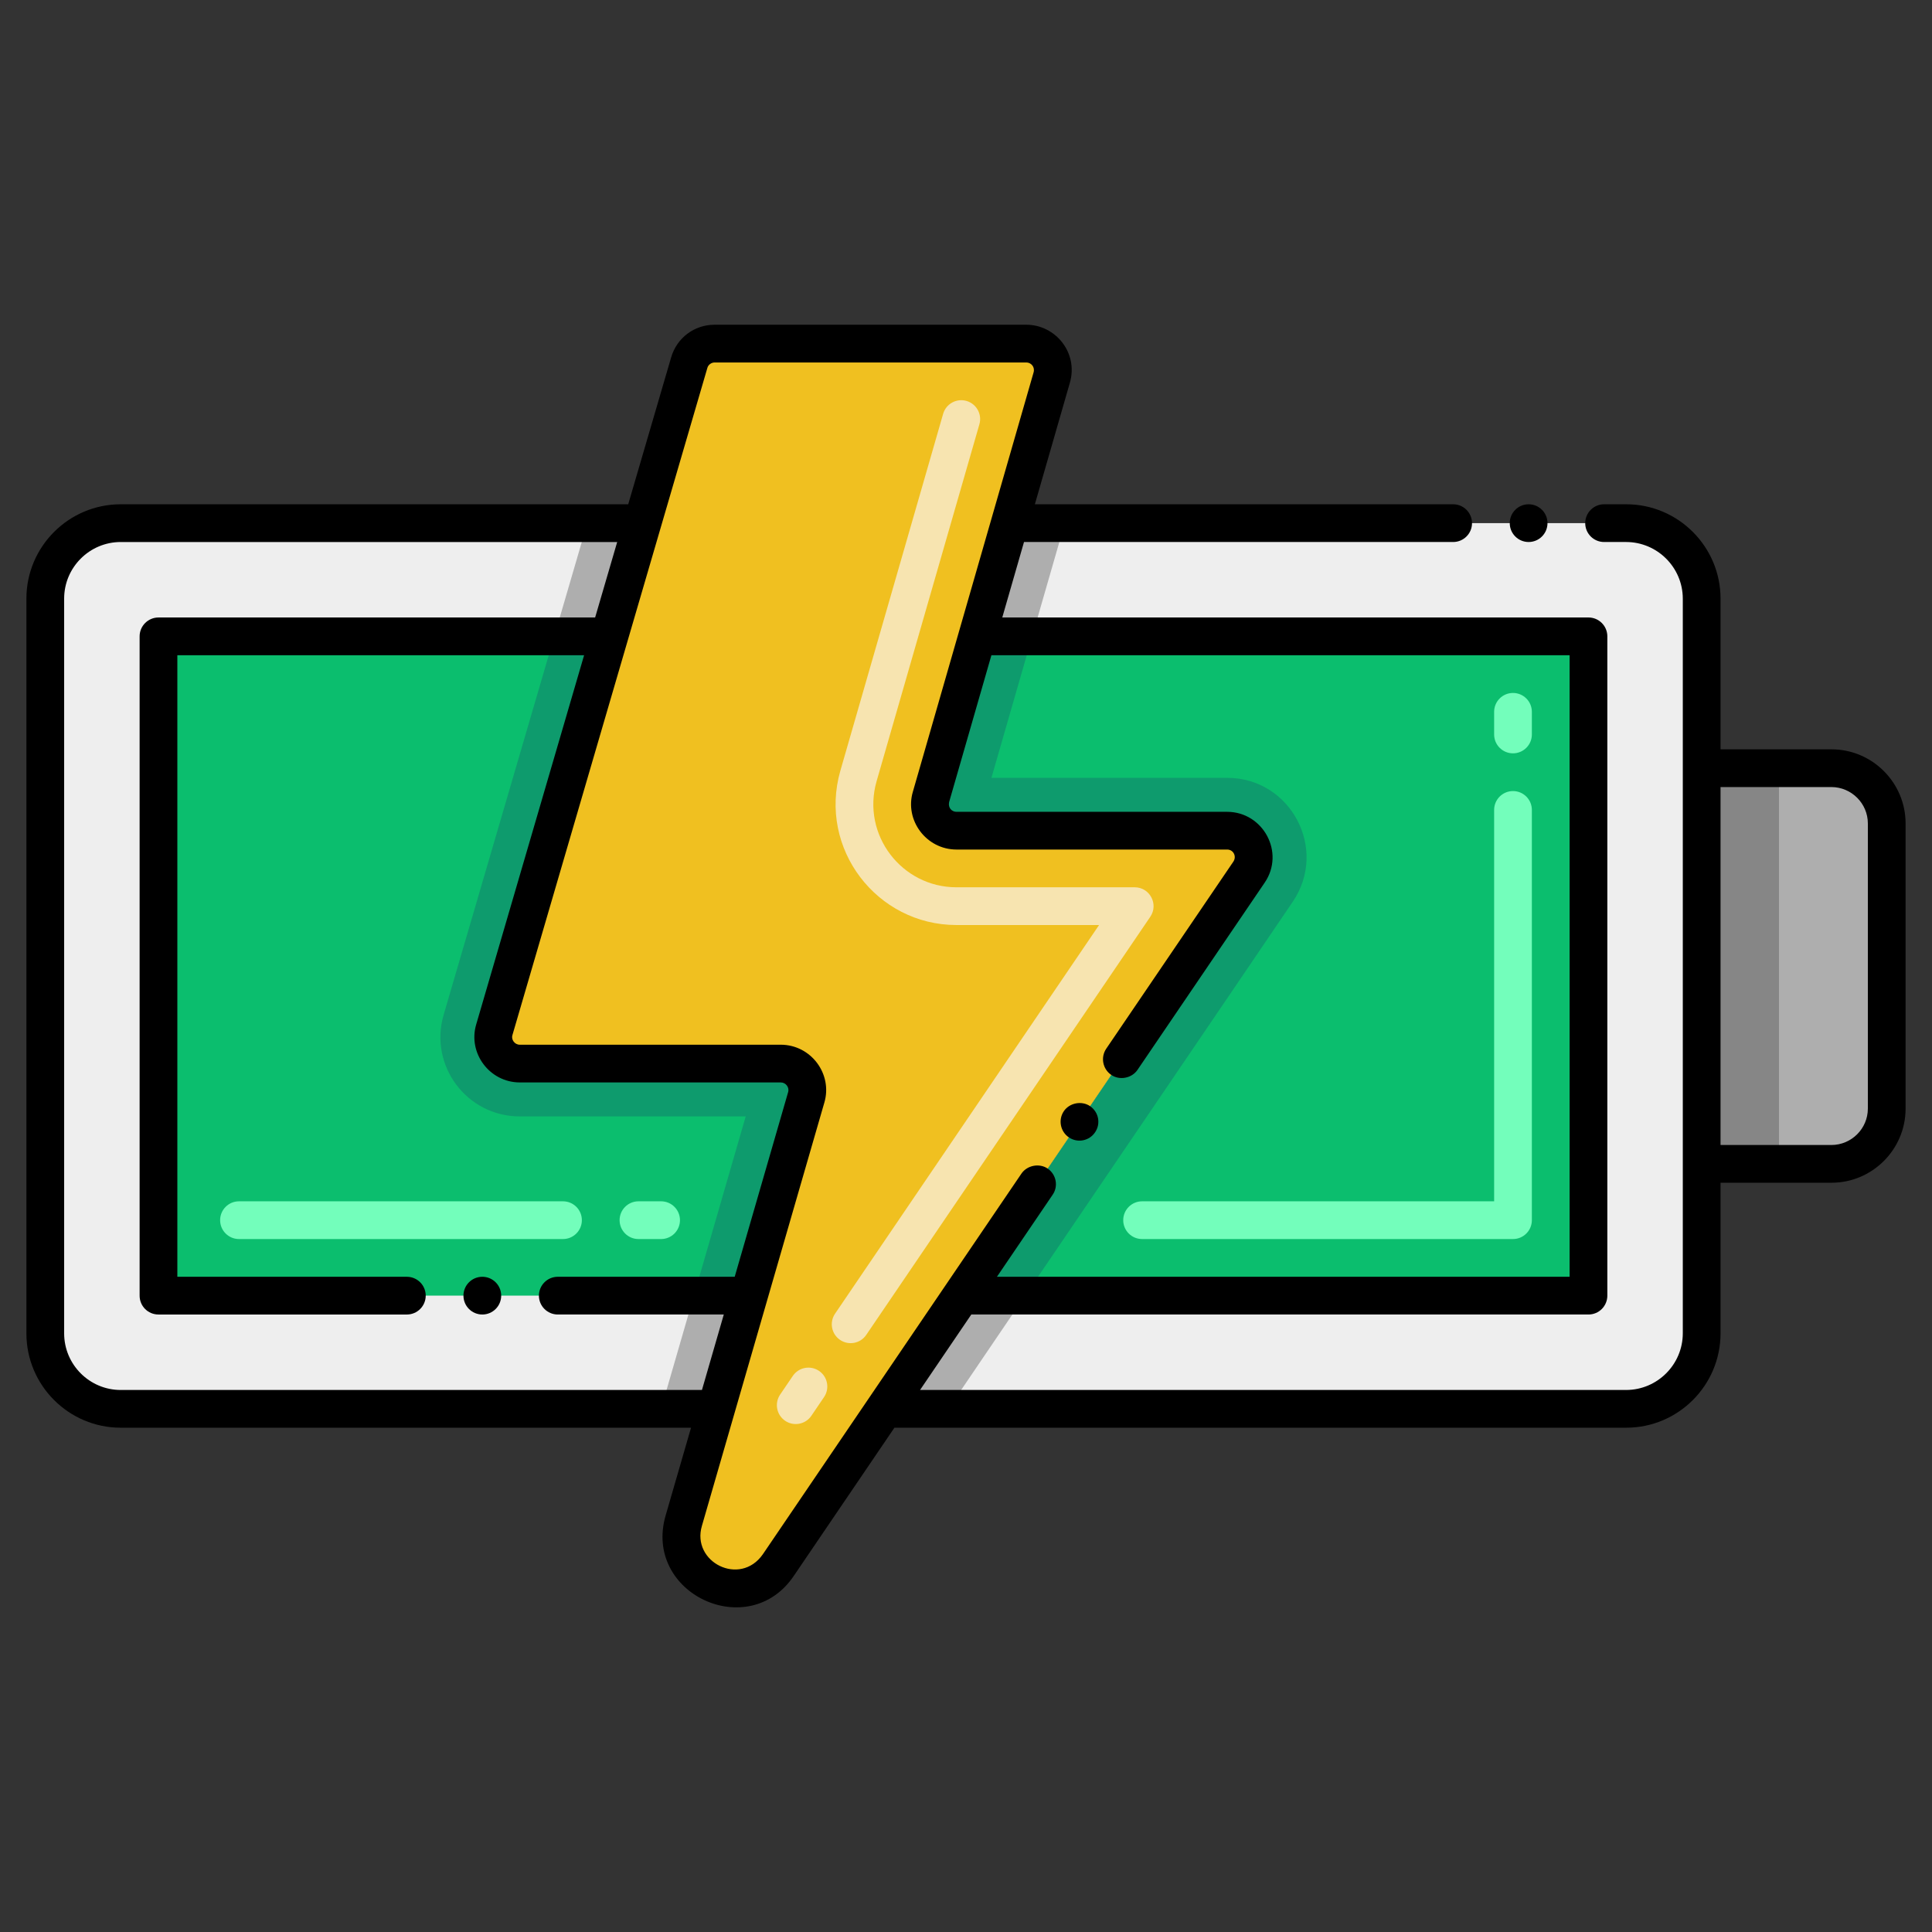 <svg xmlns="http://www.w3.org/2000/svg" version="1.1" xmlns:xlink="http://www.w3.org/1999/xlink" xmlns:svgjs="http://svgjs.com/svgjs" width="512" height="512" x="0" y="0" viewBox="0 0 256 256" style="enable-background:new 0 0 512 512" xml:space="preserve" class=""><rect x="0" y="0" width="256" height="256" fill="#333333" stroke="none"/><g><g xmlns="http://www.w3.org/2000/svg"><path d="m106.83 145.41-7.6 26.27-4.34 15h-78.89c-5.52 0-10-4.48-10-10v-97.36c0-5.52 4.48-10 10-10h69.11l-4.38 15c-12.655 43.31-10.43 35.697-15.23 52.12-.65 2.24 1.03 4.49 3.37 4.49h34.59c2.33 0 4.02 2.23 3.37 4.48z" fill="#eeeeee" data-original="#eeeeee" class=""></path><path d="m77.82 69.319h7.29l-4.38 15h-7.29z" fill="#aeaeae" data-original="#aeaeae"></path><path d="m99.23 171.68-4.34 15h-7.29l4.34-15z" fill="#aeaeae" data-original="#aeaeae"></path><path d="m225.48 79.319v97.36c0 5.52-4.47 10-10 10h-98.28l10.18-15c37.029-54.501 29.891-43.992 38.13-56.13 1.58-2.33-.08-5.48-2.9-5.48h-35.88c-2.33 0-4.01-2.23-3.37-4.47l6.13-21.28 4.32-15h81.67c5.53 0 10 4.48 10 10z" fill="#eeeeee" data-original="#eeeeee" class=""></path><path d="m127.38 171.68h8.46c-8.6 12.66-7.63 11.24-10.18 15h-8.46z" fill="#aeaeae" data-original="#aeaeae"></path><path d="m141.09 69.319-4.32 15h-7.28l4.32-15z" fill="#aeaeae" data-original="#aeaeae"></path><path d="m106.83 145.41-7.6 26.27h-78.23v-87.36h59.73c-12.655 43.31-10.43 35.697-15.23 52.12-.65 2.24 1.03 4.49 3.37 4.49h34.59c2.33 0 4.02 2.23 3.37 4.48z" fill="#0bbe6e" data-original="#0bbe6e" class=""></path><path d="m210.48 84.319v87.36h-83.1c37.029-54.501 29.891-43.992 38.13-56.13 1.58-2.33-.08-5.48-2.9-5.48h-35.88c-2.33 0-4.01-2.23-3.37-4.47l6.13-21.28z" fill="#0bbe6e" data-original="#0bbe6e" class=""></path><path d="m250 109.113v37.787c0 4.04-3.279 7.32-7.32 7.32h-17.202v-52.427h17.202c4.041-.001 7.32 3.278 7.32 7.32z" fill="#aeaeae" data-original="#aeaeae"></path><path d="m225.478 101.792h10.248v52.427h-10.248z" fill="#868686" data-original="#868686"></path><path d="m106.83 145.41-7.6 26.27h-7.29l6.87-23.75h-29.94c-7 0-12.05-6.71-10.09-13.44l14.66-50.17h7.29c-12.655 43.31-10.43 35.697-15.23 52.12-.65 2.24 1.03 4.49 3.37 4.49h34.59c2.33 0 4.02 2.23 3.37 4.48z" fill="#0e9b6d" data-original="#0e9b6d" class=""></path><path d="m171.3 119.48c-7.81 11.52-1.56 2.3-35.46 52.2h-8.46c37.029-54.501 29.891-43.992 38.13-56.13 1.58-2.33-.08-5.48-2.9-5.48h-35.88c-2.33 0-4.01-2.23-3.37-4.47l6.13-21.28h7.28l-5.4 18.75h31.24c8.42-.001 13.42 9.439 8.69 16.41z" fill="#0e9b6d" data-original="#0e9b6d" class=""></path><path d="m165.51 115.549c-8.012 11.805-1.228 1.817-38.13 56.13l-10.18 15-14.05 20.68c-4.48 6.6-14.75 1.78-12.54-5.89l4.28-14.79 4.34-15 7.6-26.27c.65-2.25-1.04-4.48-3.37-4.48h-34.59c-2.34 0-4.02-2.25-3.37-4.49 4.438-15.183.654-2.234 15.23-52.12l4.38-15 6.22-21.27c.43-1.49 1.81-2.52 3.36-2.52h41.31c2.33 0 4.01 2.23 3.37 4.47l-5.56 19.32-4.32 15-6.13 21.28c-.64 2.24 1.04 4.47 3.37 4.47h35.88c2.82 0 4.48 3.15 2.9 5.48z" fill="#f0c020" data-original="#f0c020" class=""></path><path d="m200.48 164.18h-49.146c-1.381 0-2.5-1.119-2.5-2.5s1.119-2.5 2.5-2.5h46.646v-51.86c0-1.381 1.119-2.5 2.5-2.5s2.5 1.119 2.5 2.5v54.359c0 1.382-1.119 2.501-2.5 2.501zm0-64.36c-1.381 0-2.5-1.119-2.5-2.5v-3c0-1.381 1.119-2.5 2.5-2.5s2.5 1.119 2.5 2.5v3c0 1.381-1.119 2.5-2.5 2.5z" fill="#73febb" data-original="#73febb"></path><path d="m104.037 188.262c-1.143-.775-1.44-2.33-.665-3.473l1.68-2.474c.775-1.143 2.33-1.441 3.473-.665 1.143.774 1.44 2.329.665 3.472l-1.68 2.476c-.776 1.141-2.331 1.439-3.473.664zm7.276-10.718c-1.143-.775-1.44-2.33-.665-3.473 8.617-12.695 6.921-10.194 34.985-51.501h-18.903c-10.537 0-18.329-10.109-15.383-20.426l13.624-47.307c.382-1.326 1.768-2.093 3.094-1.711s2.093 1.768 1.71 3.094l-13.623 47.302c-2.028 7.106 3.341 14.048 10.577 14.048h23.625c2.002 0 3.194 2.246 2.068 3.905-30.537 44.945-29.745 43.776-37.638 55.404-.775 1.145-2.332 1.439-3.471.665z" fill="#f7e4b0" data-original="#f7e4b0"></path><path d="m87.6 164.18h-3c-1.381 0-2.5-1.119-2.5-2.5s1.119-2.5 2.5-2.5h3c1.381 0 2.5 1.119 2.5 2.5s-1.119 2.5-2.5 2.5zm-13 0h-42.933c-1.381 0-2.5-1.119-2.5-2.5s1.119-2.5 2.5-2.5h42.933c1.381 0 2.5 1.119 2.5 2.5s-1.119 2.5-2.5 2.5z" fill="#73febb" data-original="#73febb"></path><circle cx="202.55" cy="69.319" r="2.5" fill="#000000" data-original="#000000" class=""></circle><path d="m242.68 99.29h-14.7v-19.971c0-6.89-5.61-12.5-12.5-12.5h-2.93c-1.38 0-2.5 1.12-2.5 2.5 0 1.381 1.12 2.5 2.5 2.5h2.93c4.13.011 7.49 3.37 7.5 7.5v97.36c-.01 4.13-3.37 7.49-7.5 7.5h-93.568l6.791-10h81.777c1.407 0 2.5-1.14 2.5-2.5 0-10.405 0-77.334 0-87.36 0-1.381-1.119-2.5-2.5-2.5h-77.674l2.88-10h56.864c1.38 0 2.5-1.119 2.5-2.5 0-1.369-1.11-2.489-2.48-2.5-.01 0-.01 0-.02 0h-55.424l4.645-16.13c1.121-3.928-1.884-7.647-5.77-7.66h-41.311c-2.69 0-5.01 1.74-5.76 4.33l-5.687 19.46h-67.243c-6.893 0-12.5 5.607-12.5 12.5v97.36c0 6.893 5.607 12.5 12.5 12.5h75.566l-3.356 11.6c-3.044 10.381 11.033 16.946 17.01 7.98l13.297-19.58h96.964c6.89 0 12.5-5.61 12.5-12.5v-19.96h14.7c5.41 0 9.82-4.41 9.82-9.82v-37.79c-.001-5.409-4.411-9.819-9.821-9.819zm-226.68 84.89c-4.136 0-7.5-3.364-7.5-7.5v-97.36c0-4.136 3.364-7.5 7.5-7.5h65.781l-2.923 10h-57.858c-1.375 0-2.5 1.12-2.5 2.5v87.36c0 1.383 1.107 2.5 2.5 2.5h32.91c1.38 0 2.5-1.12 2.5-2.5s-1.12-2.5-2.5-2.5h-30.41v-82.36h53.897l-14.297 48.92c-1.125 3.799 1.763 7.678 5.77 7.689h34.59c.656 0 1.165.646.97 1.29l-7.077 24.46h-23.443c-1.38 0-2.5 1.12-2.5 2.5s1.12 2.5 2.5 2.5h21.996l-2.893 10h-77.013zm85.08 21.77c-3.017 4.332-9.508 1.039-8.07-3.78l16.22-56.07c1.116-3.776-1.754-7.658-5.77-7.67h-34.59c-.691 0-1.163-.699-.97-1.28l25.83-88.4c.11-.41.52-.721.96-.721h41.31c.6 0 1.158.567.96 1.301l-16 55.58c-1.116 3.763 1.762 7.647 5.77 7.659h35.88c.8 0 1.279.872.83 1.58l-16.86 24.811c-.77 1.14-.47 2.7.67 3.47 1.1.76 2.72.44 3.47-.66l16.86-24.819c2.713-3.988-.191-9.365-4.97-9.381h-35.88c-.58 0-1.128-.496-.97-1.279l5.607-19.471h76.614v82.36h-75.882l7.382-10.87c.759-1.099.512-2.66-.66-3.47-1.11-.75-2.72-.43-3.47.66-3.86 5.68-30.436 44.804-34.271 50.45zm146.42-59.051c0 2.65-2.17 4.811-4.82 4.82h-14.7v-47.43h14.7c2.65.01 4.82 2.17 4.82 4.819z" fill="#000000" data-original="#000000" class=""></path><circle cx="63.91" cy="171.68" r="2.5" fill="#000000" data-original="#000000" class=""></circle><path d="m141.63 150.71c1.193.796 2.732.437 3.47-.67.758-1.096.527-2.648-.66-3.471-1.11-.75-2.72-.439-3.47.66-.78 1.141-.48 2.701.66 3.481z" fill="#000000" data-original="#000000" class=""></path></g></g></svg>